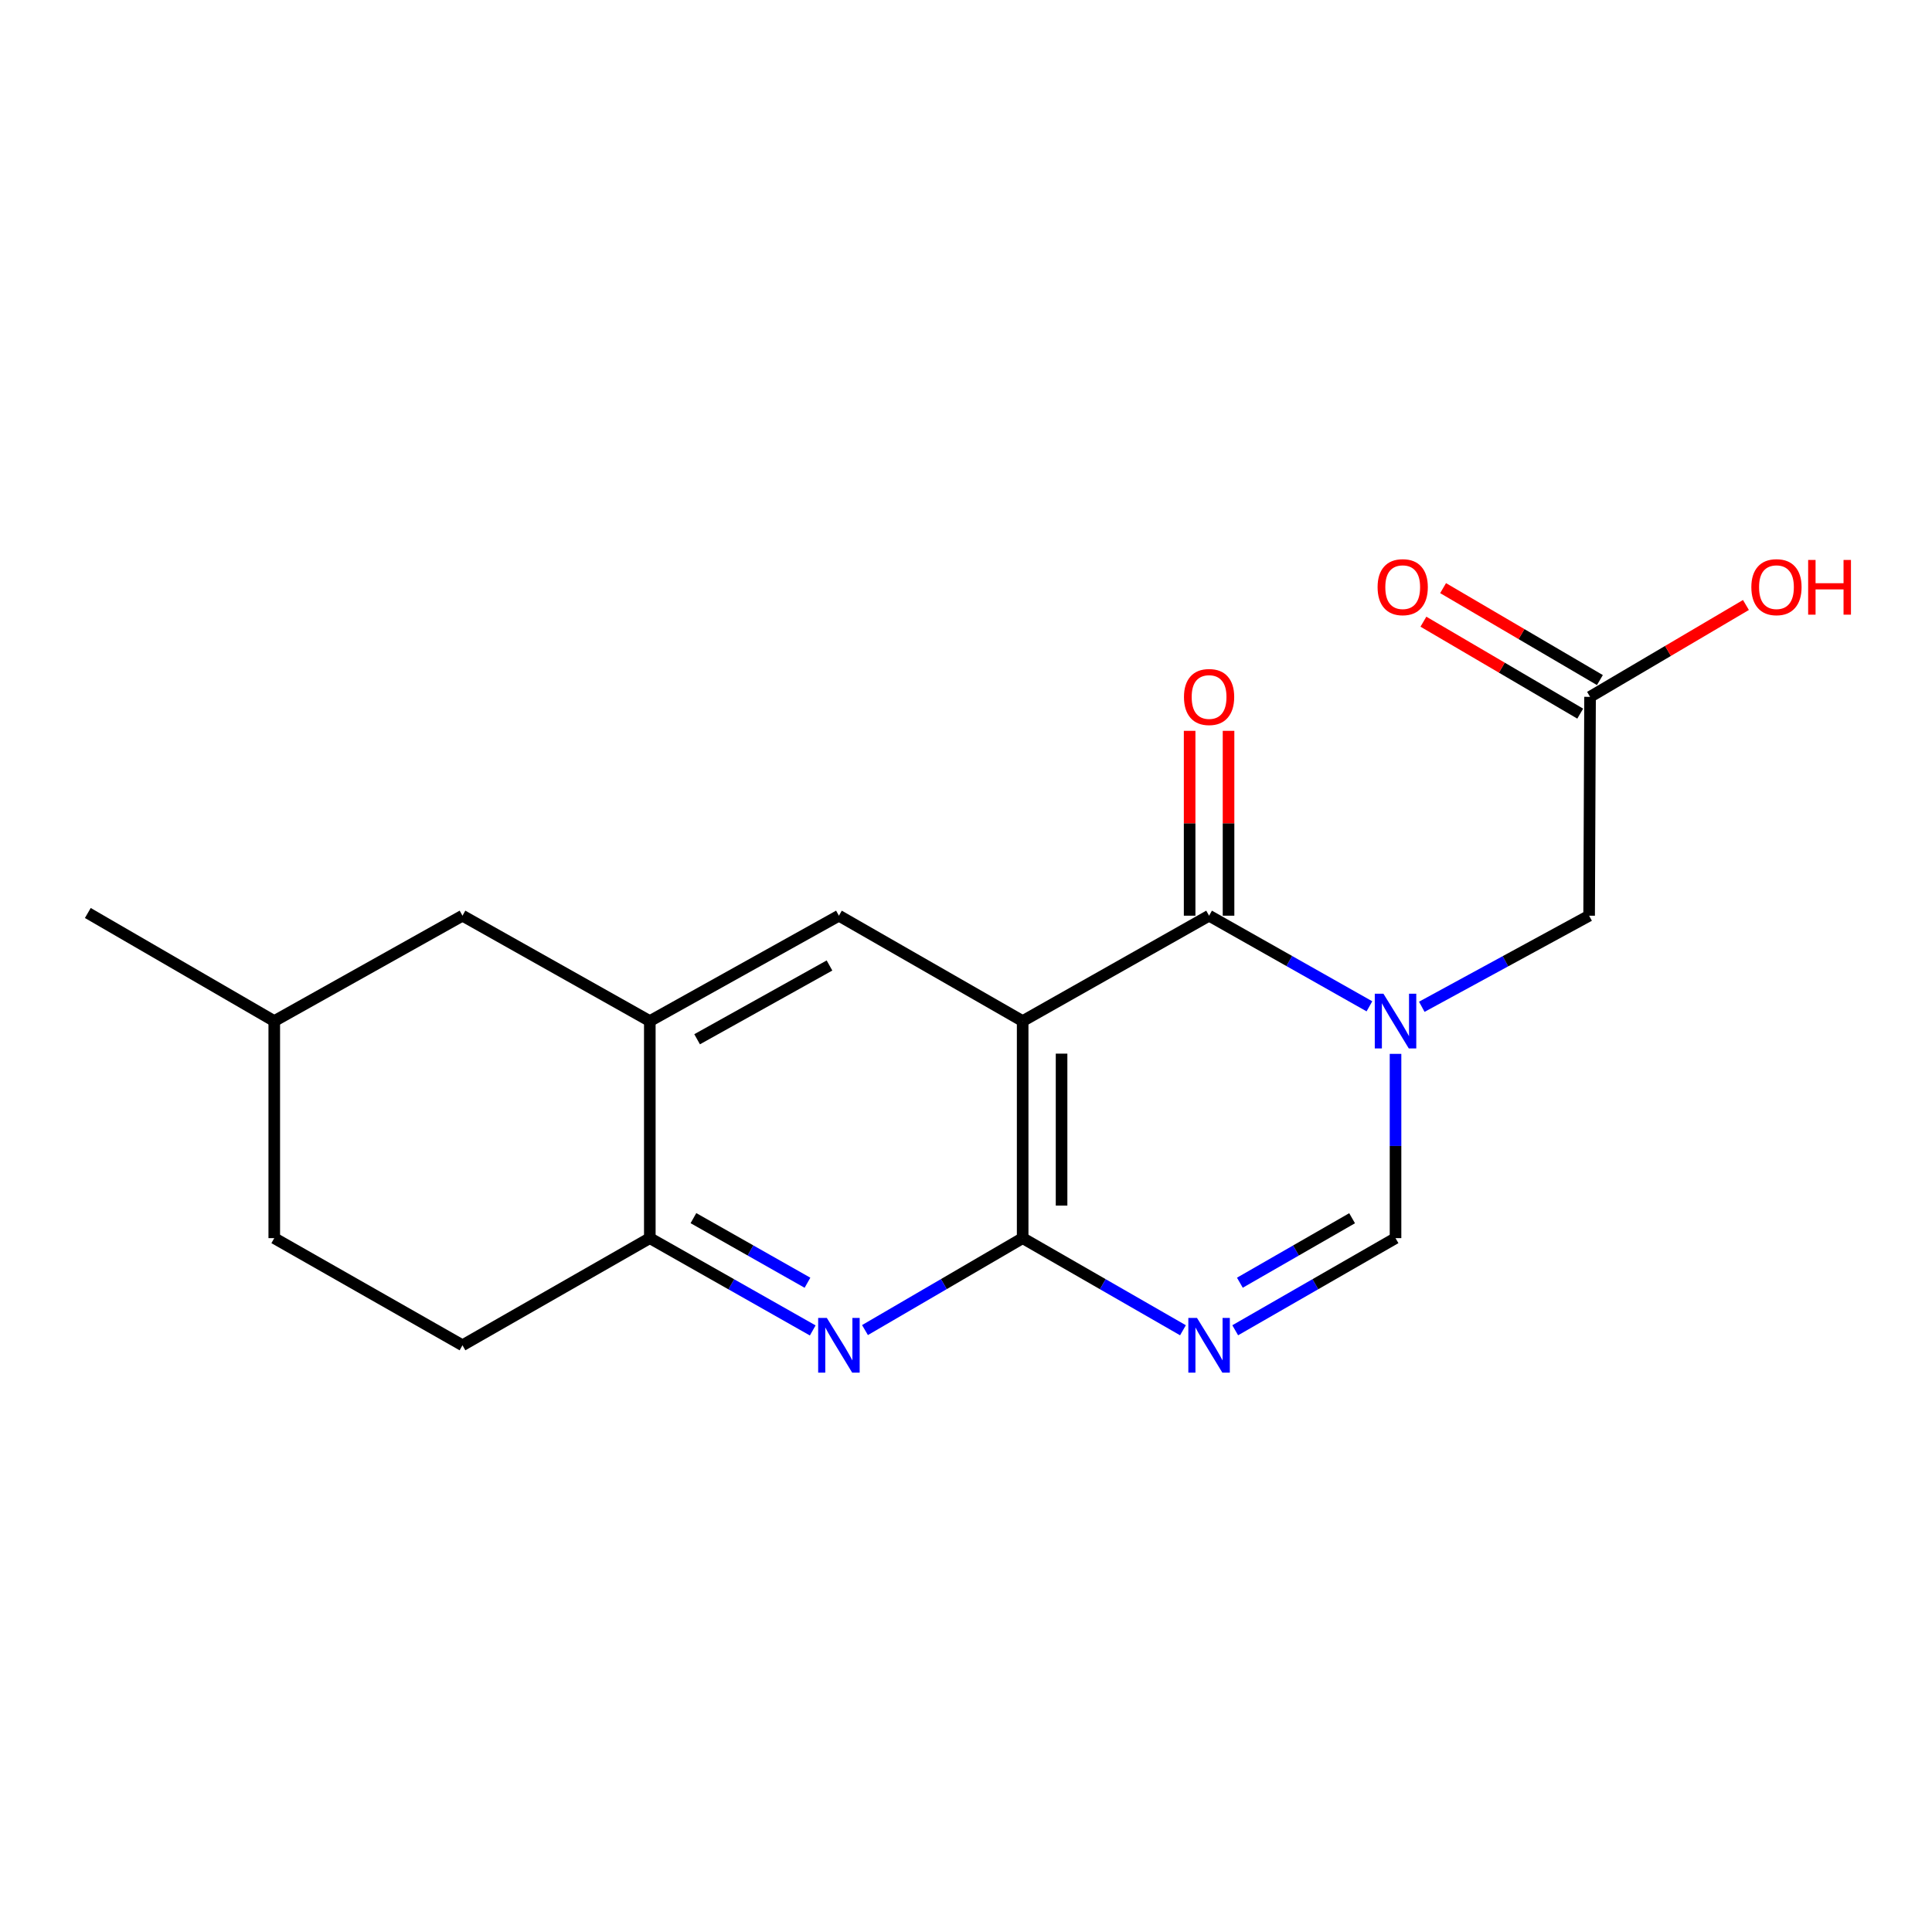 <?xml version='1.0' encoding='iso-8859-1'?>
<svg version='1.1' baseProfile='full'
              xmlns='http://www.w3.org/2000/svg'
                      xmlns:rdkit='http://www.rdkit.org/xml'
                      xmlns:xlink='http://www.w3.org/1999/xlink'
                  xml:space='preserve'
width='1000px' height='1000px' viewBox='0 0 1000 1000'>
<!-- END OF HEADER -->
<rect style='opacity:1.0;fill:#FFFFFF;stroke:none' width='1000' height='1000' x='0' y='0'> </rect>
<path class='bond-1' d='M 529.327,528.511 L 625.82,473.961' style='fill:none;fill-rule:evenodd;stroke:#000000;stroke-width:6px;stroke-linecap:butt;stroke-linejoin:miter;stroke-opacity:1' />
<path class='bond-2' d='M 529.327,528.511 L 529.327,640.857' style='fill:none;fill-rule:evenodd;stroke:#000000;stroke-width:6px;stroke-linecap:butt;stroke-linejoin:miter;stroke-opacity:1' />
<path class='bond-2' d='M 549.465,545.363 L 549.465,624.005' style='fill:none;fill-rule:evenodd;stroke:#000000;stroke-width:6px;stroke-linecap:butt;stroke-linejoin:miter;stroke-opacity:1' />
<path class='bond-6' d='M 529.327,528.511 L 434.222,473.961' style='fill:none;fill-rule:evenodd;stroke:#000000;stroke-width:6px;stroke-linecap:butt;stroke-linejoin:miter;stroke-opacity:1' />
<path class='bond-0' d='M 708.812,520.874 L 667.316,497.417' style='fill:none;fill-rule:evenodd;stroke:#0000FF;stroke-width:6px;stroke-linecap:butt;stroke-linejoin:miter;stroke-opacity:1' />
<path class='bond-0' d='M 667.316,497.417 L 625.82,473.961' style='fill:none;fill-rule:evenodd;stroke:#000000;stroke-width:6px;stroke-linecap:butt;stroke-linejoin:miter;stroke-opacity:1' />
<path class='bond-9' d='M 735.916,521.112 L 779.223,497.537' style='fill:none;fill-rule:evenodd;stroke:#0000FF;stroke-width:6px;stroke-linecap:butt;stroke-linejoin:miter;stroke-opacity:1' />
<path class='bond-9' d='M 779.223,497.537 L 822.53,473.961' style='fill:none;fill-rule:evenodd;stroke:#000000;stroke-width:6px;stroke-linecap:butt;stroke-linejoin:miter;stroke-opacity:1' />
<path class='bond-20' d='M 722.324,545.48 L 722.324,593.168' style='fill:none;fill-rule:evenodd;stroke:#0000FF;stroke-width:6px;stroke-linecap:butt;stroke-linejoin:miter;stroke-opacity:1' />
<path class='bond-20' d='M 722.324,593.168 L 722.324,640.857' style='fill:none;fill-rule:evenodd;stroke:#000000;stroke-width:6px;stroke-linecap:butt;stroke-linejoin:miter;stroke-opacity:1' />
<path class='bond-11' d='M 635.889,473.961 L 635.889,426.12' style='fill:none;fill-rule:evenodd;stroke:#000000;stroke-width:6px;stroke-linecap:butt;stroke-linejoin:miter;stroke-opacity:1' />
<path class='bond-11' d='M 635.889,426.12 L 635.889,378.279' style='fill:none;fill-rule:evenodd;stroke:#FF0000;stroke-width:6px;stroke-linecap:butt;stroke-linejoin:miter;stroke-opacity:1' />
<path class='bond-11' d='M 615.751,473.961 L 615.751,426.12' style='fill:none;fill-rule:evenodd;stroke:#000000;stroke-width:6px;stroke-linecap:butt;stroke-linejoin:miter;stroke-opacity:1' />
<path class='bond-11' d='M 615.751,426.12 L 615.751,378.279' style='fill:none;fill-rule:evenodd;stroke:#FF0000;stroke-width:6px;stroke-linecap:butt;stroke-linejoin:miter;stroke-opacity:1' />
<path class='bond-3' d='M 529.327,640.857 L 570.812,664.699' style='fill:none;fill-rule:evenodd;stroke:#000000;stroke-width:6px;stroke-linecap:butt;stroke-linejoin:miter;stroke-opacity:1' />
<path class='bond-3' d='M 570.812,664.699 L 612.297,688.542' style='fill:none;fill-rule:evenodd;stroke:#0000FF;stroke-width:6px;stroke-linecap:butt;stroke-linejoin:miter;stroke-opacity:1' />
<path class='bond-4' d='M 529.327,640.857 L 488.521,664.651' style='fill:none;fill-rule:evenodd;stroke:#000000;stroke-width:6px;stroke-linecap:butt;stroke-linejoin:miter;stroke-opacity:1' />
<path class='bond-4' d='M 488.521,664.651 L 447.714,688.446' style='fill:none;fill-rule:evenodd;stroke:#0000FF;stroke-width:6px;stroke-linecap:butt;stroke-linejoin:miter;stroke-opacity:1' />
<path class='bond-5' d='M 639.342,688.543 L 680.833,664.7' style='fill:none;fill-rule:evenodd;stroke:#0000FF;stroke-width:6px;stroke-linecap:butt;stroke-linejoin:miter;stroke-opacity:1' />
<path class='bond-5' d='M 680.833,664.7 L 722.324,640.857' style='fill:none;fill-rule:evenodd;stroke:#000000;stroke-width:6px;stroke-linecap:butt;stroke-linejoin:miter;stroke-opacity:1' />
<path class='bond-5' d='M 641.756,663.93 L 670.799,647.24' style='fill:none;fill-rule:evenodd;stroke:#0000FF;stroke-width:6px;stroke-linecap:butt;stroke-linejoin:miter;stroke-opacity:1' />
<path class='bond-5' d='M 670.799,647.24 L 699.843,630.55' style='fill:none;fill-rule:evenodd;stroke:#000000;stroke-width:6px;stroke-linecap:butt;stroke-linejoin:miter;stroke-opacity:1' />
<path class='bond-19' d='M 420.669,688.635 L 378.506,664.746' style='fill:none;fill-rule:evenodd;stroke:#0000FF;stroke-width:6px;stroke-linecap:butt;stroke-linejoin:miter;stroke-opacity:1' />
<path class='bond-19' d='M 378.506,664.746 L 336.342,640.857' style='fill:none;fill-rule:evenodd;stroke:#000000;stroke-width:6px;stroke-linecap:butt;stroke-linejoin:miter;stroke-opacity:1' />
<path class='bond-19' d='M 417.947,663.947 L 388.433,647.225' style='fill:none;fill-rule:evenodd;stroke:#0000FF;stroke-width:6px;stroke-linecap:butt;stroke-linejoin:miter;stroke-opacity:1' />
<path class='bond-19' d='M 388.433,647.225 L 358.918,630.503' style='fill:none;fill-rule:evenodd;stroke:#000000;stroke-width:6px;stroke-linecap:butt;stroke-linejoin:miter;stroke-opacity:1' />
<path class='bond-7' d='M 434.222,473.961 L 336.342,528.511' style='fill:none;fill-rule:evenodd;stroke:#000000;stroke-width:6px;stroke-linecap:butt;stroke-linejoin:miter;stroke-opacity:1' />
<path class='bond-7' d='M 429.343,499.734 L 360.827,537.919' style='fill:none;fill-rule:evenodd;stroke:#000000;stroke-width:6px;stroke-linecap:butt;stroke-linejoin:miter;stroke-opacity:1' />
<path class='bond-8' d='M 336.342,528.511 L 336.342,640.857' style='fill:none;fill-rule:evenodd;stroke:#000000;stroke-width:6px;stroke-linecap:butt;stroke-linejoin:miter;stroke-opacity:1' />
<path class='bond-12' d='M 336.342,528.511 L 239.379,473.961' style='fill:none;fill-rule:evenodd;stroke:#000000;stroke-width:6px;stroke-linecap:butt;stroke-linejoin:miter;stroke-opacity:1' />
<path class='bond-14' d='M 336.342,640.857 L 239.379,696.313' style='fill:none;fill-rule:evenodd;stroke:#000000;stroke-width:6px;stroke-linecap:butt;stroke-linejoin:miter;stroke-opacity:1' />
<path class='bond-10' d='M 822.53,473.961 L 823.011,360.687' style='fill:none;fill-rule:evenodd;stroke:#000000;stroke-width:6px;stroke-linecap:butt;stroke-linejoin:miter;stroke-opacity:1' />
<path class='bond-13' d='M 828.104,352.001 L 787.522,328.208' style='fill:none;fill-rule:evenodd;stroke:#000000;stroke-width:6px;stroke-linecap:butt;stroke-linejoin:miter;stroke-opacity:1' />
<path class='bond-13' d='M 787.522,328.208 L 746.941,304.415' style='fill:none;fill-rule:evenodd;stroke:#FF0000;stroke-width:6px;stroke-linecap:butt;stroke-linejoin:miter;stroke-opacity:1' />
<path class='bond-13' d='M 817.919,369.373 L 777.337,345.58' style='fill:none;fill-rule:evenodd;stroke:#000000;stroke-width:6px;stroke-linecap:butt;stroke-linejoin:miter;stroke-opacity:1' />
<path class='bond-13' d='M 777.337,345.58 L 736.756,321.787' style='fill:none;fill-rule:evenodd;stroke:#FF0000;stroke-width:6px;stroke-linecap:butt;stroke-linejoin:miter;stroke-opacity:1' />
<path class='bond-15' d='M 823.011,360.687 L 863.352,336.915' style='fill:none;fill-rule:evenodd;stroke:#000000;stroke-width:6px;stroke-linecap:butt;stroke-linejoin:miter;stroke-opacity:1' />
<path class='bond-15' d='M 863.352,336.915 L 903.693,313.142' style='fill:none;fill-rule:evenodd;stroke:#FF0000;stroke-width:6px;stroke-linecap:butt;stroke-linejoin:miter;stroke-opacity:1' />
<path class='bond-17' d='M 239.379,473.961 L 141.958,528.511' style='fill:none;fill-rule:evenodd;stroke:#000000;stroke-width:6px;stroke-linecap:butt;stroke-linejoin:miter;stroke-opacity:1' />
<path class='bond-21' d='M 239.379,696.313 L 141.958,640.857' style='fill:none;fill-rule:evenodd;stroke:#000000;stroke-width:6px;stroke-linecap:butt;stroke-linejoin:miter;stroke-opacity:1' />
<path class='bond-16' d='M 141.958,640.857 L 141.958,528.511' style='fill:none;fill-rule:evenodd;stroke:#000000;stroke-width:6px;stroke-linecap:butt;stroke-linejoin:miter;stroke-opacity:1' />
<path class='bond-18' d='M 141.958,528.511 L 45.455,472.563' style='fill:none;fill-rule:evenodd;stroke:#000000;stroke-width:6px;stroke-linecap:butt;stroke-linejoin:miter;stroke-opacity:1' />
<path  class='atom-1' d='M 716.064 514.351
L 725.344 529.351
Q 726.264 530.831, 727.744 533.511
Q 729.224 536.191, 729.304 536.351
L 729.304 514.351
L 733.064 514.351
L 733.064 542.671
L 729.184 542.671
L 719.224 526.271
Q 718.064 524.351, 716.824 522.151
Q 715.624 519.951, 715.264 519.271
L 715.264 542.671
L 711.584 542.671
L 711.584 514.351
L 716.064 514.351
' fill='#0000FF'/>
<path  class='atom-4' d='M 619.56 682.153
L 628.84 697.153
Q 629.76 698.633, 631.24 701.313
Q 632.72 703.993, 632.8 704.153
L 632.8 682.153
L 636.56 682.153
L 636.56 710.473
L 632.68 710.473
L 622.72 694.073
Q 621.56 692.153, 620.32 689.953
Q 619.12 687.753, 618.76 687.073
L 618.76 710.473
L 615.08 710.473
L 615.08 682.153
L 619.56 682.153
' fill='#0000FF'/>
<path  class='atom-5' d='M 427.962 682.153
L 437.242 697.153
Q 438.162 698.633, 439.642 701.313
Q 441.122 703.993, 441.202 704.153
L 441.202 682.153
L 444.962 682.153
L 444.962 710.473
L 441.082 710.473
L 431.122 694.073
Q 429.962 692.153, 428.722 689.953
Q 427.522 687.753, 427.162 687.073
L 427.162 710.473
L 423.482 710.473
L 423.482 682.153
L 427.962 682.153
' fill='#0000FF'/>
<path  class='atom-12' d='M 612.82 360.767
Q 612.82 353.967, 616.18 350.167
Q 619.54 346.367, 625.82 346.367
Q 632.1 346.367, 635.46 350.167
Q 638.82 353.967, 638.82 360.767
Q 638.82 367.647, 635.42 371.567
Q 632.02 375.447, 625.82 375.447
Q 619.58 375.447, 616.18 371.567
Q 612.82 367.687, 612.82 360.767
M 625.82 372.247
Q 630.14 372.247, 632.46 369.367
Q 634.82 366.447, 634.82 360.767
Q 634.82 355.207, 632.46 352.407
Q 630.14 349.567, 625.82 349.567
Q 621.5 349.567, 619.14 352.367
Q 616.82 355.167, 616.82 360.767
Q 616.82 366.487, 619.14 369.367
Q 621.5 372.247, 625.82 372.247
' fill='#FF0000'/>
<path  class='atom-14' d='M 713.038 303.912
Q 713.038 297.112, 716.398 293.312
Q 719.758 289.512, 726.038 289.512
Q 732.318 289.512, 735.678 293.312
Q 739.038 297.112, 739.038 303.912
Q 739.038 310.792, 735.638 314.712
Q 732.238 318.592, 726.038 318.592
Q 719.798 318.592, 716.398 314.712
Q 713.038 310.832, 713.038 303.912
M 726.038 315.392
Q 730.358 315.392, 732.678 312.512
Q 735.038 309.592, 735.038 303.912
Q 735.038 298.352, 732.678 295.552
Q 730.358 292.712, 726.038 292.712
Q 721.718 292.712, 719.358 295.512
Q 717.038 298.312, 717.038 303.912
Q 717.038 309.632, 719.358 312.512
Q 721.718 315.392, 726.038 315.392
' fill='#FF0000'/>
<path  class='atom-16' d='M 906.493 303.912
Q 906.493 297.112, 909.853 293.312
Q 913.213 289.512, 919.493 289.512
Q 925.773 289.512, 929.133 293.312
Q 932.493 297.112, 932.493 303.912
Q 932.493 310.792, 929.093 314.712
Q 925.693 318.592, 919.493 318.592
Q 913.253 318.592, 909.853 314.712
Q 906.493 310.832, 906.493 303.912
M 919.493 315.392
Q 923.813 315.392, 926.133 312.512
Q 928.493 309.592, 928.493 303.912
Q 928.493 298.352, 926.133 295.552
Q 923.813 292.712, 919.493 292.712
Q 915.173 292.712, 912.813 295.512
Q 910.493 298.312, 910.493 303.912
Q 910.493 309.632, 912.813 312.512
Q 915.173 315.392, 919.493 315.392
' fill='#FF0000'/>
<path  class='atom-16' d='M 935.893 289.832
L 939.733 289.832
L 939.733 301.872
L 954.213 301.872
L 954.213 289.832
L 958.053 289.832
L 958.053 318.152
L 954.213 318.152
L 954.213 305.072
L 939.733 305.072
L 939.733 318.152
L 935.893 318.152
L 935.893 289.832
' fill='#FF0000'/>
</svg>
